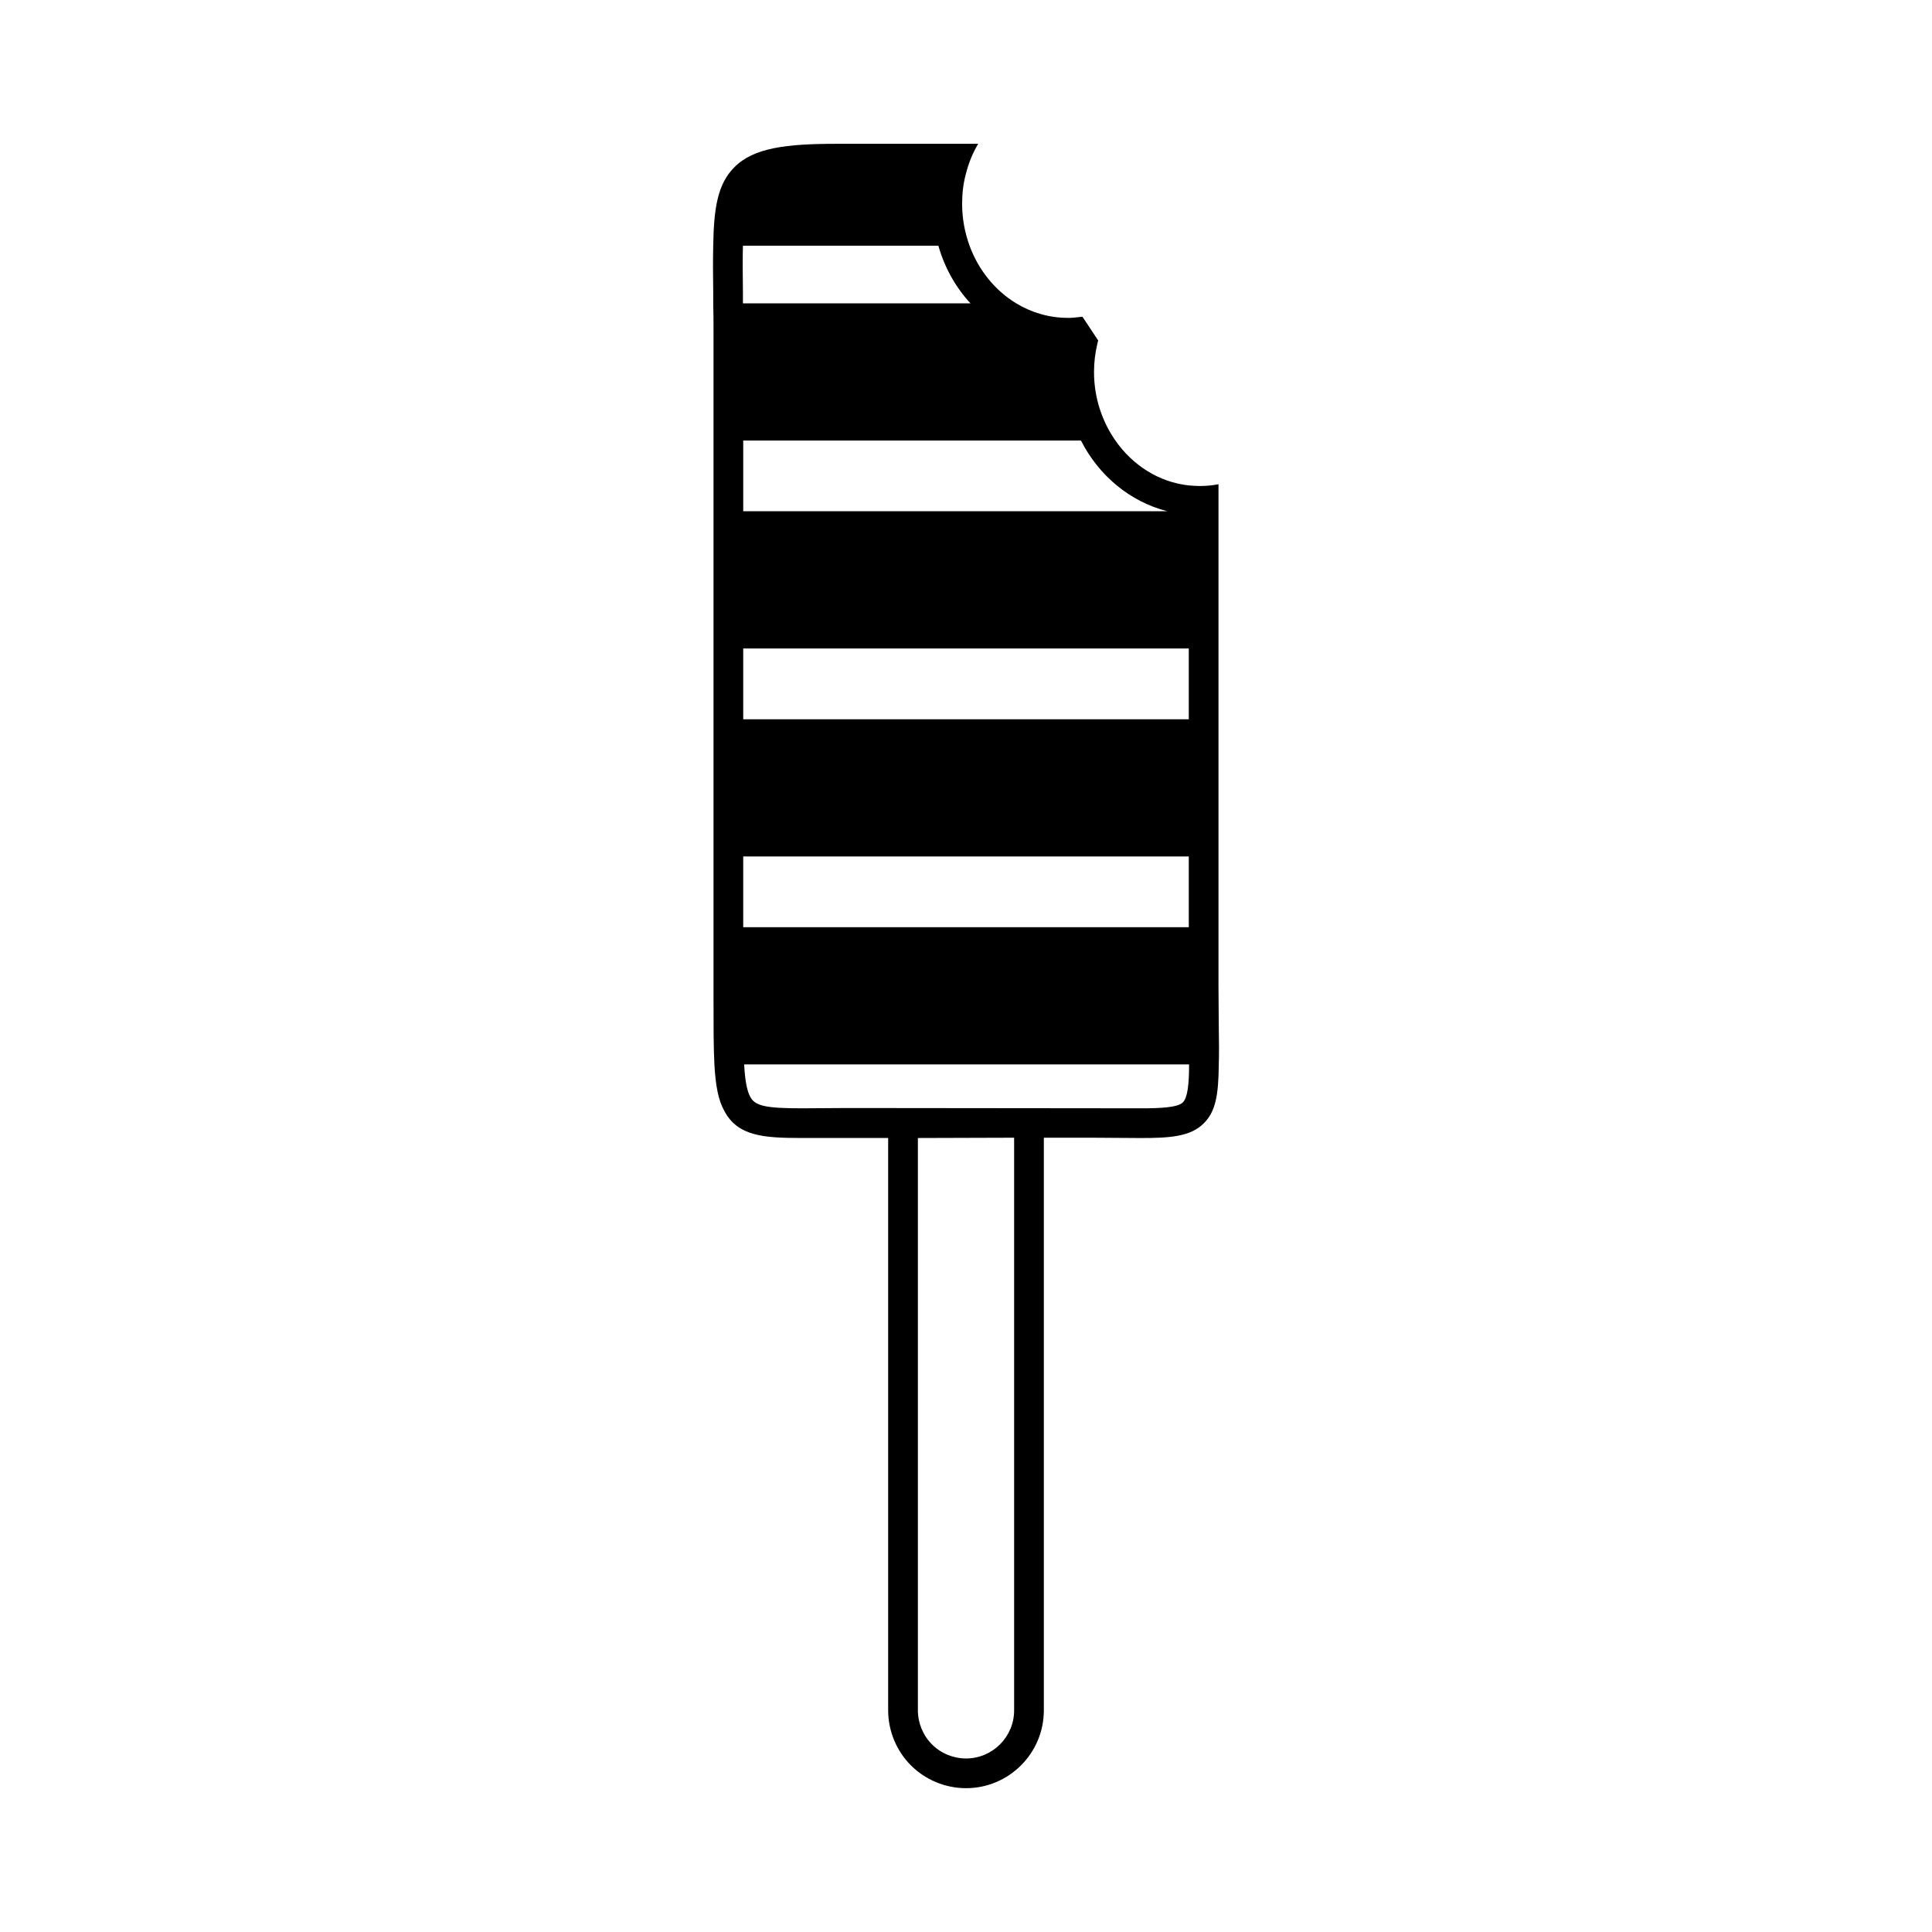 <?xml version="1.0" encoding="UTF-8"?>
<!-- Uploaded to: ICON Repo, www.svgrepo.com, Generator: ICON Repo Mixer Tools -->
<svg fill="#000000" width="800px" height="800px" version="1.1" viewBox="144 144 512 512" xmlns="http://www.w3.org/2000/svg">
 <path d="m403.23 182.11h-37.469c-13.305 0-22.043 1.023-27.16 6.219-4.41 4.41-5.434 10.785-5.59 20.781-0.078 3.543-0.078 7.559 0 12.121v3.148c0.078 2.441 0.078 5.039 0.078 7.793v176.42c0 7.32 0 12.988 0.234 17.477 0.316 5.652 1.023 9.508 2.676 12.422 3.543 6.613 10.391 7.086 20.387 7.086h22.984v151.68c0 5.441 2.195 10.754 6.039 14.594 3.848 3.848 9.16 6.035 14.594 6.035 11.367 0 20.625-9.25 20.625-20.625v-151.75h13.617l12.043 0.078c7.559 0 13.227-0.316 16.766-3.938 3.148-3.148 3.856-7.559 3.938-15.586 0.078-2.832 0.078-6.062 0-9.84 0-3.227-0.078-6.848-0.078-10.863v-133.04c-1.574 0.316-3.227 0.473-4.961 0.473-1.023 0-1.969-0.078-2.914-0.156-7.949-0.867-14.879-5.352-19.445-11.887-3.543-5.117-5.668-11.336-5.668-18.184 0-2.598 0.316-5.039 0.867-7.398 0.078-0.316 0.156-0.629 0.234-0.945l-4.172-6.297c-0.707 0.078-1.418 0.156-2.125 0.234-0.551 0.078-1.18 0.078-1.73 0.078-4.961 0-9.684-1.418-13.699-3.856-5.59-3.387-9.996-8.816-12.359-15.273-1.258-3.465-1.969-7.164-1.969-11.098 0-2.754 0.316-5.512 1.023-8.031 0.715-2.836 1.816-5.516 3.234-7.875zm9.523 415.15c0 7.039-5.723 12.754-12.754 12.754-3.371 0-6.66-1.363-9.02-3.731-2.371-2.371-3.731-5.66-3.731-9.02v-151.68l25.504-0.078zm46.367-171.18c0 5.258-0.395 8.801-1.652 10.059-1.418 1.418-6.297 1.574-11.18 1.574l-77.773-0.078-12.121 0.078c-9.367 0-12.281-0.629-13.539-2.992-0.945-1.645-1.418-4.559-1.652-8.645zm-118.16-36.367v-18.734h118.08v18.734zm118.08-55.105h-118.08v-18.75h118.08zm-28.574-73.855c4.723 9.289 12.988 16.215 22.906 18.734h-112.41v-18.734zm-29.285-36.367h-60.301v-3.227c-0.078-4.566-0.078-8.582 0-12.043h51.797c1.656 5.82 4.566 11.016 8.504 15.27z"/>
</svg>